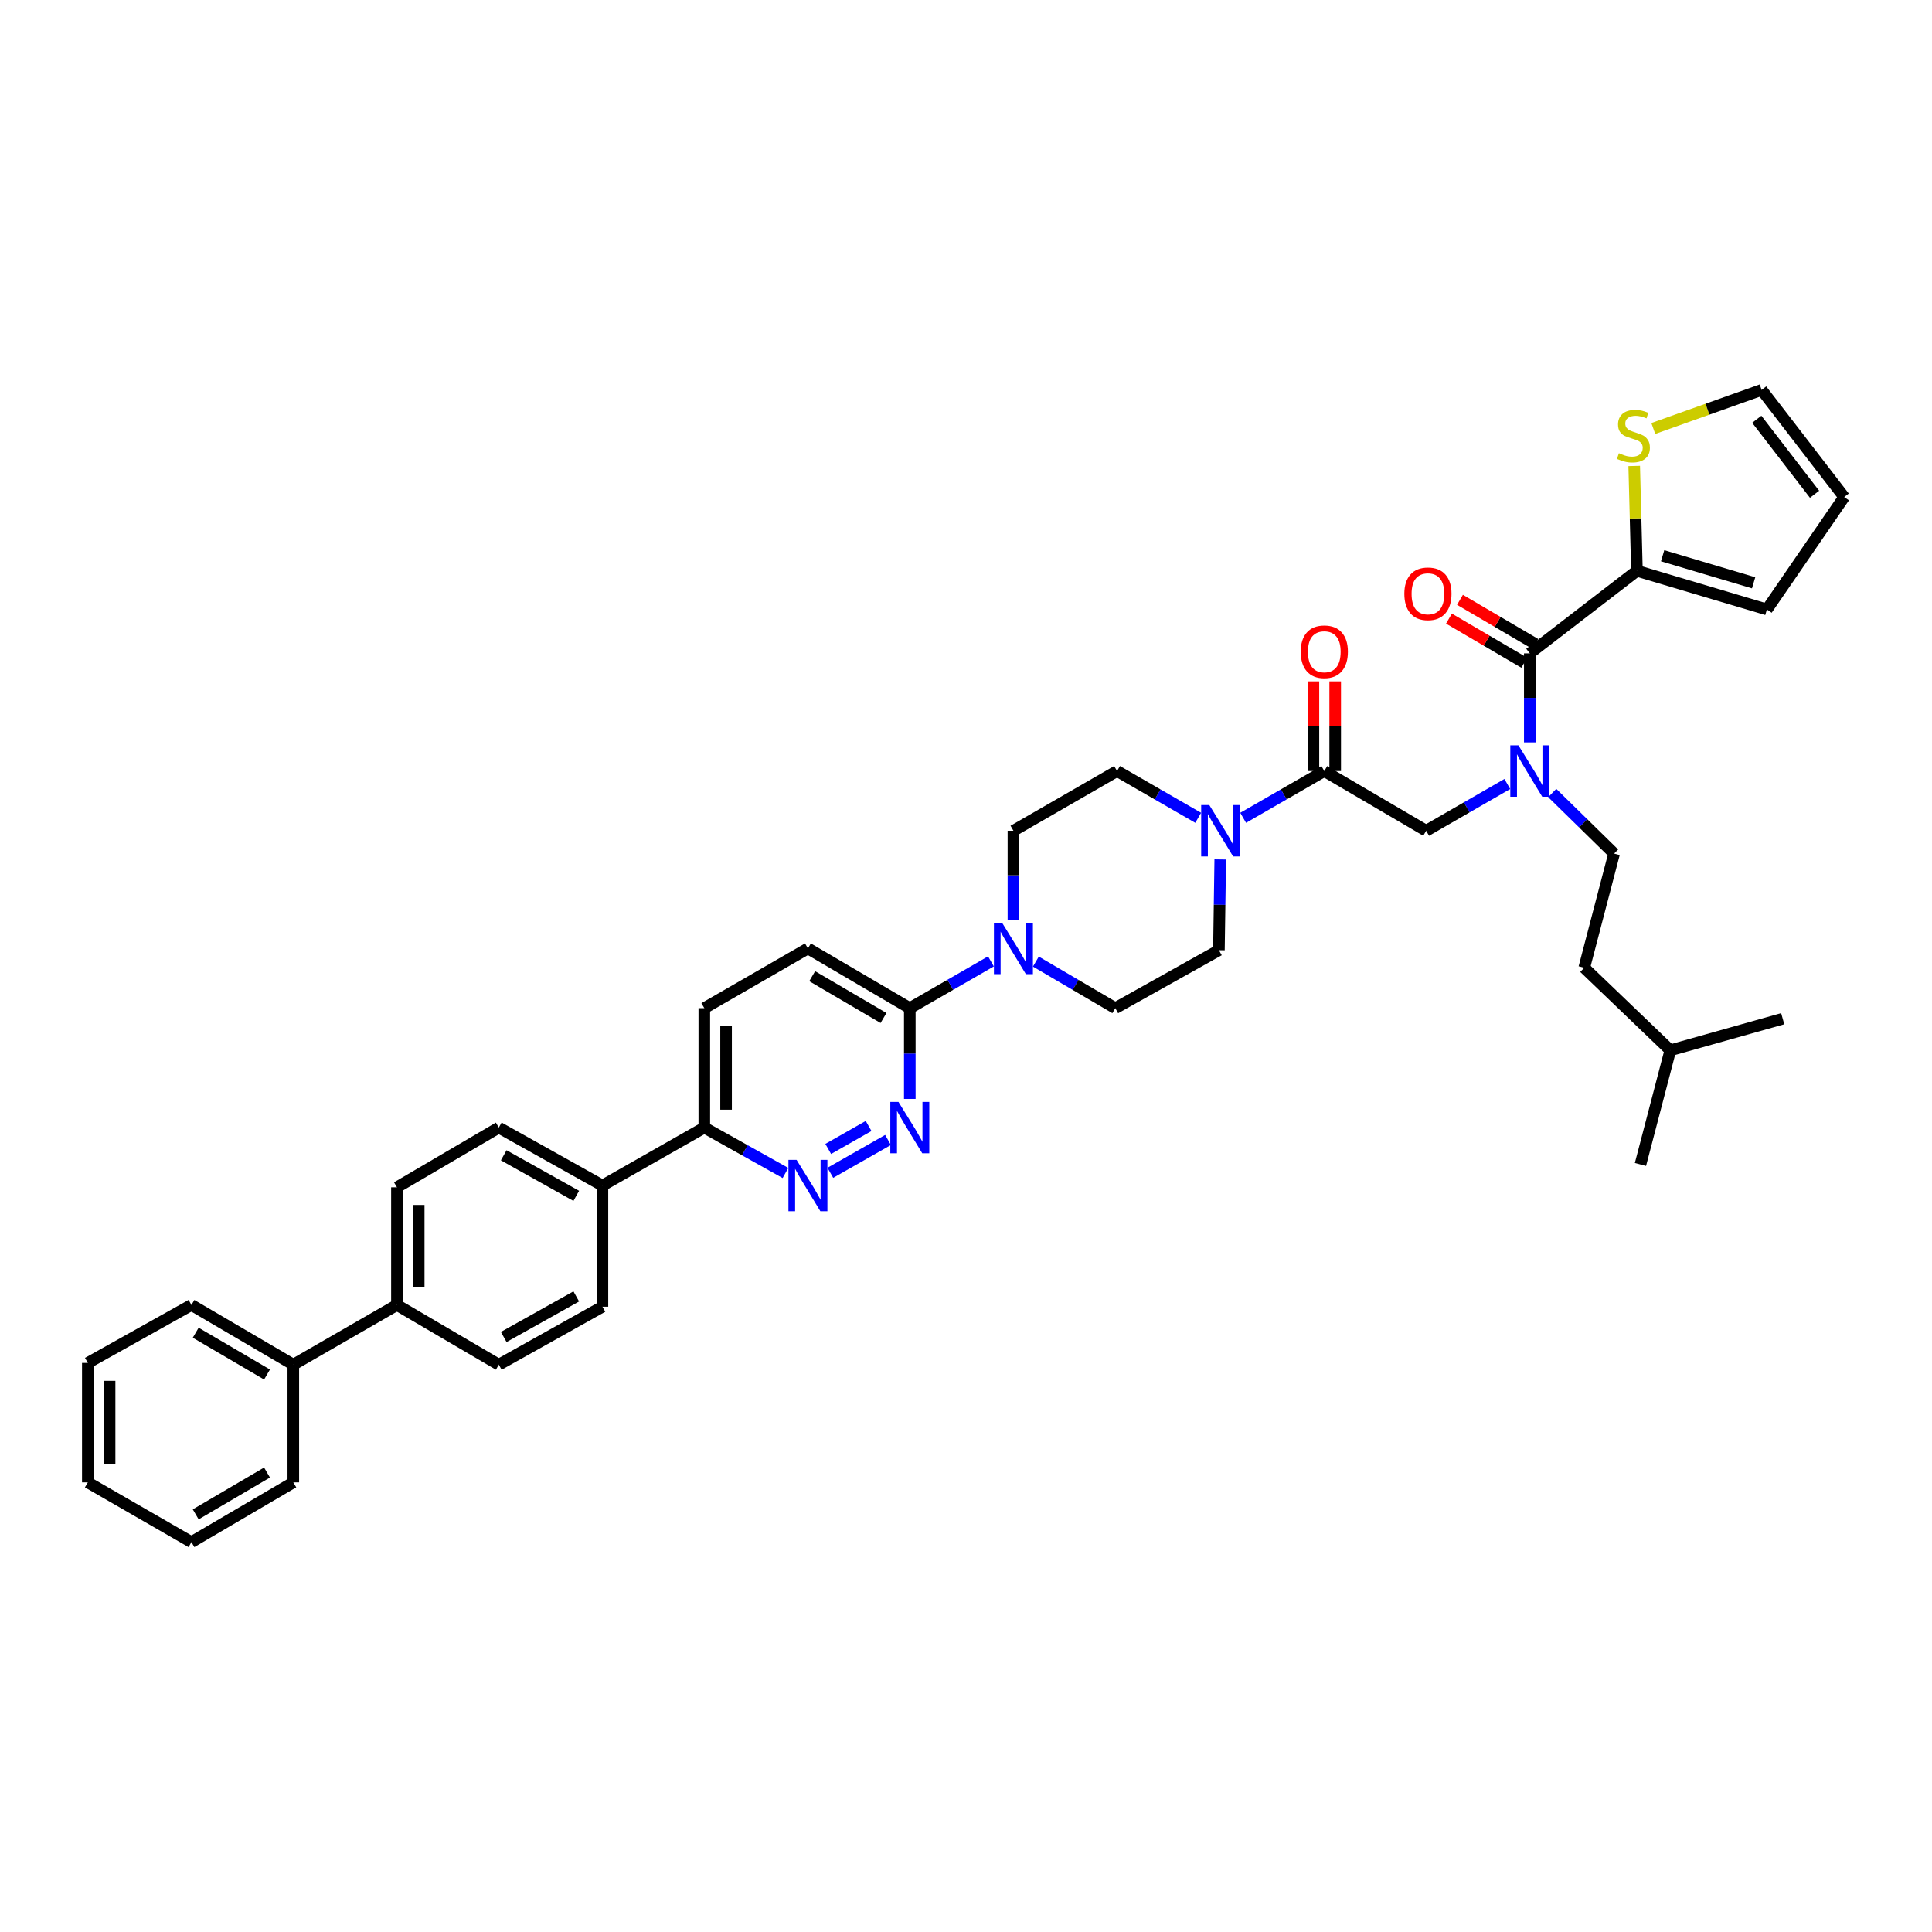 <?xml version='1.0' encoding='iso-8859-1'?>
<svg version='1.1' baseProfile='full'
              xmlns='http://www.w3.org/2000/svg'
                      xmlns:rdkit='http://www.rdkit.org/xml'
                      xmlns:xlink='http://www.w3.org/1999/xlink'
                  xml:space='preserve'
width='1000px' height='1000px' viewBox='0 0 1000 1000'>
<!-- END OF HEADER -->
<rect style='opacity:1.0;fill:#FFFFFF;stroke:none' width='1000' height='1000' x='0' y='0'> </rect>
<path class='bond-0' d='M 803.43,410.46 L 819.444,426.14' style='fill:none;fill-rule:evenodd;stroke:#0000FF;stroke-width:6px;stroke-linecap:butt;stroke-linejoin:miter;stroke-opacity:1' />
<path class='bond-0' d='M 819.444,426.14 L 835.457,441.821' style='fill:none;fill-rule:evenodd;stroke:#000000;stroke-width:6px;stroke-linecap:butt;stroke-linejoin:miter;stroke-opacity:1' />
<path class='bond-1' d='M 780.182,405.793 L 759.182,417.897' style='fill:none;fill-rule:evenodd;stroke:#0000FF;stroke-width:6px;stroke-linecap:butt;stroke-linejoin:miter;stroke-opacity:1' />
<path class='bond-1' d='M 759.182,417.897 L 738.183,430' style='fill:none;fill-rule:evenodd;stroke:#000000;stroke-width:6px;stroke-linecap:butt;stroke-linejoin:miter;stroke-opacity:1' />
<path class='bond-2' d='M 791.816,384.266 L 791.816,361.223' style='fill:none;fill-rule:evenodd;stroke:#0000FF;stroke-width:6px;stroke-linecap:butt;stroke-linejoin:miter;stroke-opacity:1' />
<path class='bond-2' d='M 791.816,361.223 L 791.816,338.179' style='fill:none;fill-rule:evenodd;stroke:#000000;stroke-width:6px;stroke-linecap:butt;stroke-linejoin:miter;stroke-opacity:1' />
<path class='bond-3' d='M 847.272,295.452 L 846.568,268.315' style='fill:none;fill-rule:evenodd;stroke:#000000;stroke-width:6px;stroke-linecap:butt;stroke-linejoin:miter;stroke-opacity:1' />
<path class='bond-3' d='M 846.568,268.315 L 845.864,241.178' style='fill:none;fill-rule:evenodd;stroke:#CCCC00;stroke-width:6px;stroke-linecap:butt;stroke-linejoin:miter;stroke-opacity:1' />
<path class='bond-4' d='M 847.272,295.452 L 914.549,315.457' style='fill:none;fill-rule:evenodd;stroke:#000000;stroke-width:6px;stroke-linecap:butt;stroke-linejoin:miter;stroke-opacity:1' />
<path class='bond-4' d='M 860.576,287.65 L 907.669,301.654' style='fill:none;fill-rule:evenodd;stroke:#000000;stroke-width:6px;stroke-linecap:butt;stroke-linejoin:miter;stroke-opacity:1' />
<path class='bond-5' d='M 847.272,295.452 L 791.816,338.179' style='fill:none;fill-rule:evenodd;stroke:#000000;stroke-width:6px;stroke-linecap:butt;stroke-linejoin:miter;stroke-opacity:1' />
<path class='bond-6' d='M 691.092,399.088 L 691.092,375.883' style='fill:none;fill-rule:evenodd;stroke:#000000;stroke-width:6px;stroke-linecap:butt;stroke-linejoin:miter;stroke-opacity:1' />
<path class='bond-6' d='M 691.092,375.883 L 691.092,352.679' style='fill:none;fill-rule:evenodd;stroke:#FF0000;stroke-width:6px;stroke-linecap:butt;stroke-linejoin:miter;stroke-opacity:1' />
<path class='bond-6' d='M 679.822,399.088 L 679.822,375.883' style='fill:none;fill-rule:evenodd;stroke:#000000;stroke-width:6px;stroke-linecap:butt;stroke-linejoin:miter;stroke-opacity:1' />
<path class='bond-6' d='M 679.822,375.883 L 679.822,352.679' style='fill:none;fill-rule:evenodd;stroke:#FF0000;stroke-width:6px;stroke-linecap:butt;stroke-linejoin:miter;stroke-opacity:1' />
<path class='bond-7' d='M 685.457,399.088 L 738.183,430' style='fill:none;fill-rule:evenodd;stroke:#000000;stroke-width:6px;stroke-linecap:butt;stroke-linejoin:miter;stroke-opacity:1' />
<path class='bond-8' d='M 685.457,399.088 L 664.455,411.191' style='fill:none;fill-rule:evenodd;stroke:#000000;stroke-width:6px;stroke-linecap:butt;stroke-linejoin:miter;stroke-opacity:1' />
<path class='bond-8' d='M 664.455,411.191 L 643.452,423.295' style='fill:none;fill-rule:evenodd;stroke:#0000FF;stroke-width:6px;stroke-linecap:butt;stroke-linejoin:miter;stroke-opacity:1' />
<path class='bond-9' d='M 794.666,333.317 L 775.172,321.891' style='fill:none;fill-rule:evenodd;stroke:#000000;stroke-width:6px;stroke-linecap:butt;stroke-linejoin:miter;stroke-opacity:1' />
<path class='bond-9' d='M 775.172,321.891 L 755.678,310.464' style='fill:none;fill-rule:evenodd;stroke:#FF0000;stroke-width:6px;stroke-linecap:butt;stroke-linejoin:miter;stroke-opacity:1' />
<path class='bond-9' d='M 788.967,343.04 L 769.473,331.614' style='fill:none;fill-rule:evenodd;stroke:#000000;stroke-width:6px;stroke-linecap:butt;stroke-linejoin:miter;stroke-opacity:1' />
<path class='bond-9' d='M 769.473,331.614 L 749.978,320.187' style='fill:none;fill-rule:evenodd;stroke:#FF0000;stroke-width:6px;stroke-linecap:butt;stroke-linejoin:miter;stroke-opacity:1' />
<path class='bond-10' d='M 855.745,221.787 L 883.782,211.802' style='fill:none;fill-rule:evenodd;stroke:#CCCC00;stroke-width:6px;stroke-linecap:butt;stroke-linejoin:miter;stroke-opacity:1' />
<path class='bond-10' d='M 883.782,211.802 L 911.819,201.816' style='fill:none;fill-rule:evenodd;stroke:#000000;stroke-width:6px;stroke-linecap:butt;stroke-linejoin:miter;stroke-opacity:1' />
<path class='bond-11' d='M 914.549,315.457 L 954.545,257.271' style='fill:none;fill-rule:evenodd;stroke:#000000;stroke-width:6px;stroke-linecap:butt;stroke-linejoin:miter;stroke-opacity:1' />
<path class='bond-12' d='M 835.457,441.821 L 819.998,500.908' style='fill:none;fill-rule:evenodd;stroke:#000000;stroke-width:6px;stroke-linecap:butt;stroke-linejoin:miter;stroke-opacity:1' />
<path class='bond-13' d='M 864.547,543.634 L 819.998,500.908' style='fill:none;fill-rule:evenodd;stroke:#000000;stroke-width:6px;stroke-linecap:butt;stroke-linejoin:miter;stroke-opacity:1' />
<path class='bond-14' d='M 864.547,543.634 L 922.726,527.274' style='fill:none;fill-rule:evenodd;stroke:#000000;stroke-width:6px;stroke-linecap:butt;stroke-linejoin:miter;stroke-opacity:1' />
<path class='bond-15' d='M 864.547,543.634 L 849.094,602.728' style='fill:none;fill-rule:evenodd;stroke:#000000;stroke-width:6px;stroke-linecap:butt;stroke-linejoin:miter;stroke-opacity:1' />
<path class='bond-16' d='M 620.183,423.294 L 599.183,411.191' style='fill:none;fill-rule:evenodd;stroke:#0000FF;stroke-width:6px;stroke-linecap:butt;stroke-linejoin:miter;stroke-opacity:1' />
<path class='bond-16' d='M 599.183,411.191 L 578.184,399.088' style='fill:none;fill-rule:evenodd;stroke:#000000;stroke-width:6px;stroke-linecap:butt;stroke-linejoin:miter;stroke-opacity:1' />
<path class='bond-17' d='M 631.599,444.844 L 631.254,468.33' style='fill:none;fill-rule:evenodd;stroke:#0000FF;stroke-width:6px;stroke-linecap:butt;stroke-linejoin:miter;stroke-opacity:1' />
<path class='bond-17' d='M 631.254,468.33 L 630.909,491.817' style='fill:none;fill-rule:evenodd;stroke:#000000;stroke-width:6px;stroke-linecap:butt;stroke-linejoin:miter;stroke-opacity:1' />
<path class='bond-18' d='M 364.545,521.82 L 364.545,583.637' style='fill:none;fill-rule:evenodd;stroke:#000000;stroke-width:6px;stroke-linecap:butt;stroke-linejoin:miter;stroke-opacity:1' />
<path class='bond-18' d='M 375.815,531.093 L 375.815,574.365' style='fill:none;fill-rule:evenodd;stroke:#000000;stroke-width:6px;stroke-linecap:butt;stroke-linejoin:miter;stroke-opacity:1' />
<path class='bond-19' d='M 364.545,521.82 L 418.178,490.909' style='fill:none;fill-rule:evenodd;stroke:#000000;stroke-width:6px;stroke-linecap:butt;stroke-linejoin:miter;stroke-opacity:1' />
<path class='bond-20' d='M 364.545,583.637 L 385.55,595.386' style='fill:none;fill-rule:evenodd;stroke:#000000;stroke-width:6px;stroke-linecap:butt;stroke-linejoin:miter;stroke-opacity:1' />
<path class='bond-20' d='M 385.55,595.386 L 406.555,607.134' style='fill:none;fill-rule:evenodd;stroke:#0000FF;stroke-width:6px;stroke-linecap:butt;stroke-linejoin:miter;stroke-opacity:1' />
<path class='bond-21' d='M 364.545,583.637 L 311.819,613.635' style='fill:none;fill-rule:evenodd;stroke:#000000;stroke-width:6px;stroke-linecap:butt;stroke-linejoin:miter;stroke-opacity:1' />
<path class='bond-22' d='M 429.782,607.034 L 459.641,590.048' style='fill:none;fill-rule:evenodd;stroke:#0000FF;stroke-width:6px;stroke-linecap:butt;stroke-linejoin:miter;stroke-opacity:1' />
<path class='bond-22' d='M 428.688,594.69 L 449.589,582.8' style='fill:none;fill-rule:evenodd;stroke:#0000FF;stroke-width:6px;stroke-linecap:butt;stroke-linejoin:miter;stroke-opacity:1' />
<path class='bond-23' d='M 470.91,568.793 L 470.91,545.307' style='fill:none;fill-rule:evenodd;stroke:#0000FF;stroke-width:6px;stroke-linecap:butt;stroke-linejoin:miter;stroke-opacity:1' />
<path class='bond-23' d='M 470.91,545.307 L 470.91,521.82' style='fill:none;fill-rule:evenodd;stroke:#000000;stroke-width:6px;stroke-linecap:butt;stroke-linejoin:miter;stroke-opacity:1' />
<path class='bond-24' d='M 470.91,521.82 L 418.178,490.909' style='fill:none;fill-rule:evenodd;stroke:#000000;stroke-width:6px;stroke-linecap:butt;stroke-linejoin:miter;stroke-opacity:1' />
<path class='bond-24' d='M 457.301,526.906 L 420.389,505.268' style='fill:none;fill-rule:evenodd;stroke:#000000;stroke-width:6px;stroke-linecap:butt;stroke-linejoin:miter;stroke-opacity:1' />
<path class='bond-25' d='M 470.91,521.82 L 491.91,509.717' style='fill:none;fill-rule:evenodd;stroke:#000000;stroke-width:6px;stroke-linecap:butt;stroke-linejoin:miter;stroke-opacity:1' />
<path class='bond-25' d='M 491.91,509.717 L 512.91,497.614' style='fill:none;fill-rule:evenodd;stroke:#0000FF;stroke-width:6px;stroke-linecap:butt;stroke-linejoin:miter;stroke-opacity:1' />
<path class='bond-26' d='M 536.159,497.717 L 556.717,509.769' style='fill:none;fill-rule:evenodd;stroke:#0000FF;stroke-width:6px;stroke-linecap:butt;stroke-linejoin:miter;stroke-opacity:1' />
<path class='bond-26' d='M 556.717,509.769 L 577.276,521.82' style='fill:none;fill-rule:evenodd;stroke:#000000;stroke-width:6px;stroke-linecap:butt;stroke-linejoin:miter;stroke-opacity:1' />
<path class='bond-27' d='M 524.544,476.087 L 524.544,453.043' style='fill:none;fill-rule:evenodd;stroke:#0000FF;stroke-width:6px;stroke-linecap:butt;stroke-linejoin:miter;stroke-opacity:1' />
<path class='bond-27' d='M 524.544,453.043 L 524.544,430' style='fill:none;fill-rule:evenodd;stroke:#000000;stroke-width:6px;stroke-linecap:butt;stroke-linejoin:miter;stroke-opacity:1' />
<path class='bond-28' d='M 578.184,399.088 L 524.544,430' style='fill:none;fill-rule:evenodd;stroke:#000000;stroke-width:6px;stroke-linecap:butt;stroke-linejoin:miter;stroke-opacity:1' />
<path class='bond-29' d='M 205.454,614.549 L 205.454,675.458' style='fill:none;fill-rule:evenodd;stroke:#000000;stroke-width:6px;stroke-linecap:butt;stroke-linejoin:miter;stroke-opacity:1' />
<path class='bond-29' d='M 216.724,623.685 L 216.724,666.322' style='fill:none;fill-rule:evenodd;stroke:#000000;stroke-width:6px;stroke-linecap:butt;stroke-linejoin:miter;stroke-opacity:1' />
<path class='bond-30' d='M 205.454,614.549 L 258.179,583.637' style='fill:none;fill-rule:evenodd;stroke:#000000;stroke-width:6px;stroke-linecap:butt;stroke-linejoin:miter;stroke-opacity:1' />
<path class='bond-31' d='M 205.454,675.458 L 258.179,706.363' style='fill:none;fill-rule:evenodd;stroke:#000000;stroke-width:6px;stroke-linecap:butt;stroke-linejoin:miter;stroke-opacity:1' />
<path class='bond-32' d='M 205.454,675.458 L 151.82,706.363' style='fill:none;fill-rule:evenodd;stroke:#000000;stroke-width:6px;stroke-linecap:butt;stroke-linejoin:miter;stroke-opacity:1' />
<path class='bond-33' d='M 258.179,706.363 L 311.819,676.366' style='fill:none;fill-rule:evenodd;stroke:#000000;stroke-width:6px;stroke-linecap:butt;stroke-linejoin:miter;stroke-opacity:1' />
<path class='bond-33' d='M 260.724,692.027 L 298.272,671.029' style='fill:none;fill-rule:evenodd;stroke:#000000;stroke-width:6px;stroke-linecap:butt;stroke-linejoin:miter;stroke-opacity:1' />
<path class='bond-34' d='M 311.819,676.366 L 311.819,613.635' style='fill:none;fill-rule:evenodd;stroke:#000000;stroke-width:6px;stroke-linecap:butt;stroke-linejoin:miter;stroke-opacity:1' />
<path class='bond-35' d='M 311.819,613.635 L 258.179,583.637' style='fill:none;fill-rule:evenodd;stroke:#000000;stroke-width:6px;stroke-linecap:butt;stroke-linejoin:miter;stroke-opacity:1' />
<path class='bond-35' d='M 298.272,618.972 L 260.724,597.973' style='fill:none;fill-rule:evenodd;stroke:#000000;stroke-width:6px;stroke-linecap:butt;stroke-linejoin:miter;stroke-opacity:1' />
<path class='bond-36' d='M 151.82,706.363 L 99.088,675.458' style='fill:none;fill-rule:evenodd;stroke:#000000;stroke-width:6px;stroke-linecap:butt;stroke-linejoin:miter;stroke-opacity:1' />
<path class='bond-36' d='M 138.212,711.451 L 101.299,689.817' style='fill:none;fill-rule:evenodd;stroke:#000000;stroke-width:6px;stroke-linecap:butt;stroke-linejoin:miter;stroke-opacity:1' />
<path class='bond-37' d='M 151.82,706.363 L 151.82,767.273' style='fill:none;fill-rule:evenodd;stroke:#000000;stroke-width:6px;stroke-linecap:butt;stroke-linejoin:miter;stroke-opacity:1' />
<path class='bond-38' d='M 99.088,675.458 L 45.455,705.456' style='fill:none;fill-rule:evenodd;stroke:#000000;stroke-width:6px;stroke-linecap:butt;stroke-linejoin:miter;stroke-opacity:1' />
<path class='bond-39' d='M 45.455,705.456 L 45.455,767.273' style='fill:none;fill-rule:evenodd;stroke:#000000;stroke-width:6px;stroke-linecap:butt;stroke-linejoin:miter;stroke-opacity:1' />
<path class='bond-39' d='M 56.725,714.728 L 56.725,758' style='fill:none;fill-rule:evenodd;stroke:#000000;stroke-width:6px;stroke-linecap:butt;stroke-linejoin:miter;stroke-opacity:1' />
<path class='bond-40' d='M 45.455,767.273 L 99.088,798.184' style='fill:none;fill-rule:evenodd;stroke:#000000;stroke-width:6px;stroke-linecap:butt;stroke-linejoin:miter;stroke-opacity:1' />
<path class='bond-41' d='M 99.088,798.184 L 151.82,767.273' style='fill:none;fill-rule:evenodd;stroke:#000000;stroke-width:6px;stroke-linecap:butt;stroke-linejoin:miter;stroke-opacity:1' />
<path class='bond-41' d='M 101.298,783.825 L 138.211,762.186' style='fill:none;fill-rule:evenodd;stroke:#000000;stroke-width:6px;stroke-linecap:butt;stroke-linejoin:miter;stroke-opacity:1' />
<path class='bond-42' d='M 577.276,521.82 L 630.909,491.817' style='fill:none;fill-rule:evenodd;stroke:#000000;stroke-width:6px;stroke-linecap:butt;stroke-linejoin:miter;stroke-opacity:1' />
<path class='bond-43' d='M 911.819,201.816 L 954.545,257.271' style='fill:none;fill-rule:evenodd;stroke:#000000;stroke-width:6px;stroke-linecap:butt;stroke-linejoin:miter;stroke-opacity:1' />
<path class='bond-43' d='M 909.3,217.013 L 939.209,255.832' style='fill:none;fill-rule:evenodd;stroke:#000000;stroke-width:6px;stroke-linecap:butt;stroke-linejoin:miter;stroke-opacity:1' />
<path  class='atom-0' d='M 785.937 385.789
L 794.653 399.877
Q 795.517 401.267, 796.907 403.784
Q 798.297 406.301, 798.372 406.451
L 798.372 385.789
L 801.903 385.789
L 801.903 412.387
L 798.259 412.387
L 788.905 396.984
Q 787.816 395.181, 786.651 393.115
Q 785.524 391.049, 785.186 390.41
L 785.186 412.387
L 781.73 412.387
L 781.73 385.789
L 785.937 385.789
' fill='#0000FF'/>
<path  class='atom-3' d='M 673.248 337.346
Q 673.248 330.96, 676.403 327.391
Q 679.559 323.822, 685.457 323.822
Q 691.355 323.822, 694.511 327.391
Q 697.667 330.96, 697.667 337.346
Q 697.667 343.808, 694.473 347.489
Q 691.28 351.133, 685.457 351.133
Q 679.597 351.133, 676.403 347.489
Q 673.248 343.845, 673.248 337.346
M 685.457 348.128
Q 689.514 348.128, 691.693 345.423
Q 693.91 342.681, 693.91 337.346
Q 693.91 332.124, 691.693 329.495
Q 689.514 326.827, 685.457 326.827
Q 681.4 326.827, 679.183 329.457
Q 677.005 332.087, 677.005 337.346
Q 677.005 342.718, 679.183 345.423
Q 681.4 348.128, 685.457 348.128
' fill='#FF0000'/>
<path  class='atom-6' d='M 726.881 307.349
Q 726.881 300.962, 730.037 297.393
Q 733.193 293.824, 739.091 293.824
Q 744.989 293.824, 748.144 297.393
Q 751.3 300.962, 751.3 307.349
Q 751.3 313.81, 748.107 317.492
Q 744.914 321.136, 739.091 321.136
Q 733.23 321.136, 730.037 317.492
Q 726.881 313.848, 726.881 307.349
M 739.091 318.13
Q 743.148 318.13, 745.327 315.426
Q 747.543 312.683, 747.543 307.349
Q 747.543 302.127, 745.327 299.497
Q 743.148 296.83, 739.091 296.83
Q 735.034 296.83, 732.817 299.46
Q 730.638 302.089, 730.638 307.349
Q 730.638 312.721, 732.817 315.426
Q 735.034 318.13, 739.091 318.13
' fill='#FF0000'/>
<path  class='atom-7' d='M 837.943 234.581
Q 838.243 234.694, 839.483 235.219
Q 840.723 235.745, 842.075 236.084
Q 843.465 236.384, 844.818 236.384
Q 847.335 236.384, 848.8 235.182
Q 850.265 233.942, 850.265 231.801
Q 850.265 230.336, 849.514 229.434
Q 848.8 228.532, 847.673 228.044
Q 846.546 227.556, 844.667 226.992
Q 842.301 226.278, 840.873 225.602
Q 839.483 224.926, 838.469 223.498
Q 837.492 222.071, 837.492 219.667
Q 837.492 216.323, 839.746 214.257
Q 842.038 212.191, 846.546 212.191
Q 849.626 212.191, 853.12 213.656
L 852.256 216.549
Q 849.063 215.234, 846.658 215.234
Q 844.066 215.234, 842.639 216.323
Q 841.211 217.375, 841.249 219.216
Q 841.249 220.643, 841.963 221.507
Q 842.714 222.371, 843.766 222.86
Q 844.855 223.348, 846.658 223.912
Q 849.063 224.663, 850.49 225.414
Q 851.918 226.166, 852.932 227.706
Q 853.984 229.209, 853.984 231.801
Q 853.984 235.482, 851.505 237.473
Q 849.063 239.427, 844.968 239.427
Q 842.601 239.427, 840.798 238.901
Q 839.032 238.413, 836.929 237.549
L 837.943 234.581
' fill='#CCCC00'/>
<path  class='atom-11' d='M 625.938 416.701
L 634.654 430.789
Q 635.518 432.179, 636.908 434.696
Q 638.298 437.213, 638.373 437.363
L 638.373 416.701
L 641.904 416.701
L 641.904 443.298
L 638.26 443.298
L 628.906 427.896
Q 627.816 426.093, 626.652 424.026
Q 625.525 421.96, 625.187 421.322
L 625.187 443.298
L 621.731 443.298
L 621.731 416.701
L 625.938 416.701
' fill='#0000FF'/>
<path  class='atom-14' d='M 412.299 600.336
L 421.015 614.424
Q 421.879 615.814, 423.269 618.331
Q 424.659 620.848, 424.734 620.998
L 424.734 600.336
L 428.265 600.336
L 428.265 626.934
L 424.621 626.934
L 415.267 611.531
Q 414.178 609.728, 413.013 607.662
Q 411.886 605.595, 411.548 604.957
L 411.548 626.934
L 408.092 626.934
L 408.092 600.336
L 412.299 600.336
' fill='#0000FF'/>
<path  class='atom-15' d='M 465.031 570.338
L 473.747 584.426
Q 474.611 585.816, 476.001 588.333
Q 477.391 590.85, 477.466 591.001
L 477.466 570.338
L 480.997 570.338
L 480.997 596.936
L 477.353 596.936
L 467.999 581.534
Q 466.909 579.73, 465.745 577.664
Q 464.618 575.598, 464.28 574.959
L 464.28 596.936
L 460.824 596.936
L 460.824 570.338
L 465.031 570.338
' fill='#0000FF'/>
<path  class='atom-18' d='M 518.665 477.61
L 527.38 491.698
Q 528.244 493.088, 529.634 495.605
Q 531.024 498.122, 531.099 498.272
L 531.099 477.61
L 534.631 477.61
L 534.631 504.208
L 530.987 504.208
L 521.632 488.805
Q 520.543 487.002, 519.378 484.936
Q 518.251 482.869, 517.913 482.231
L 517.913 504.208
L 514.457 504.208
L 514.457 477.61
L 518.665 477.61
' fill='#0000FF'/>
</svg>
